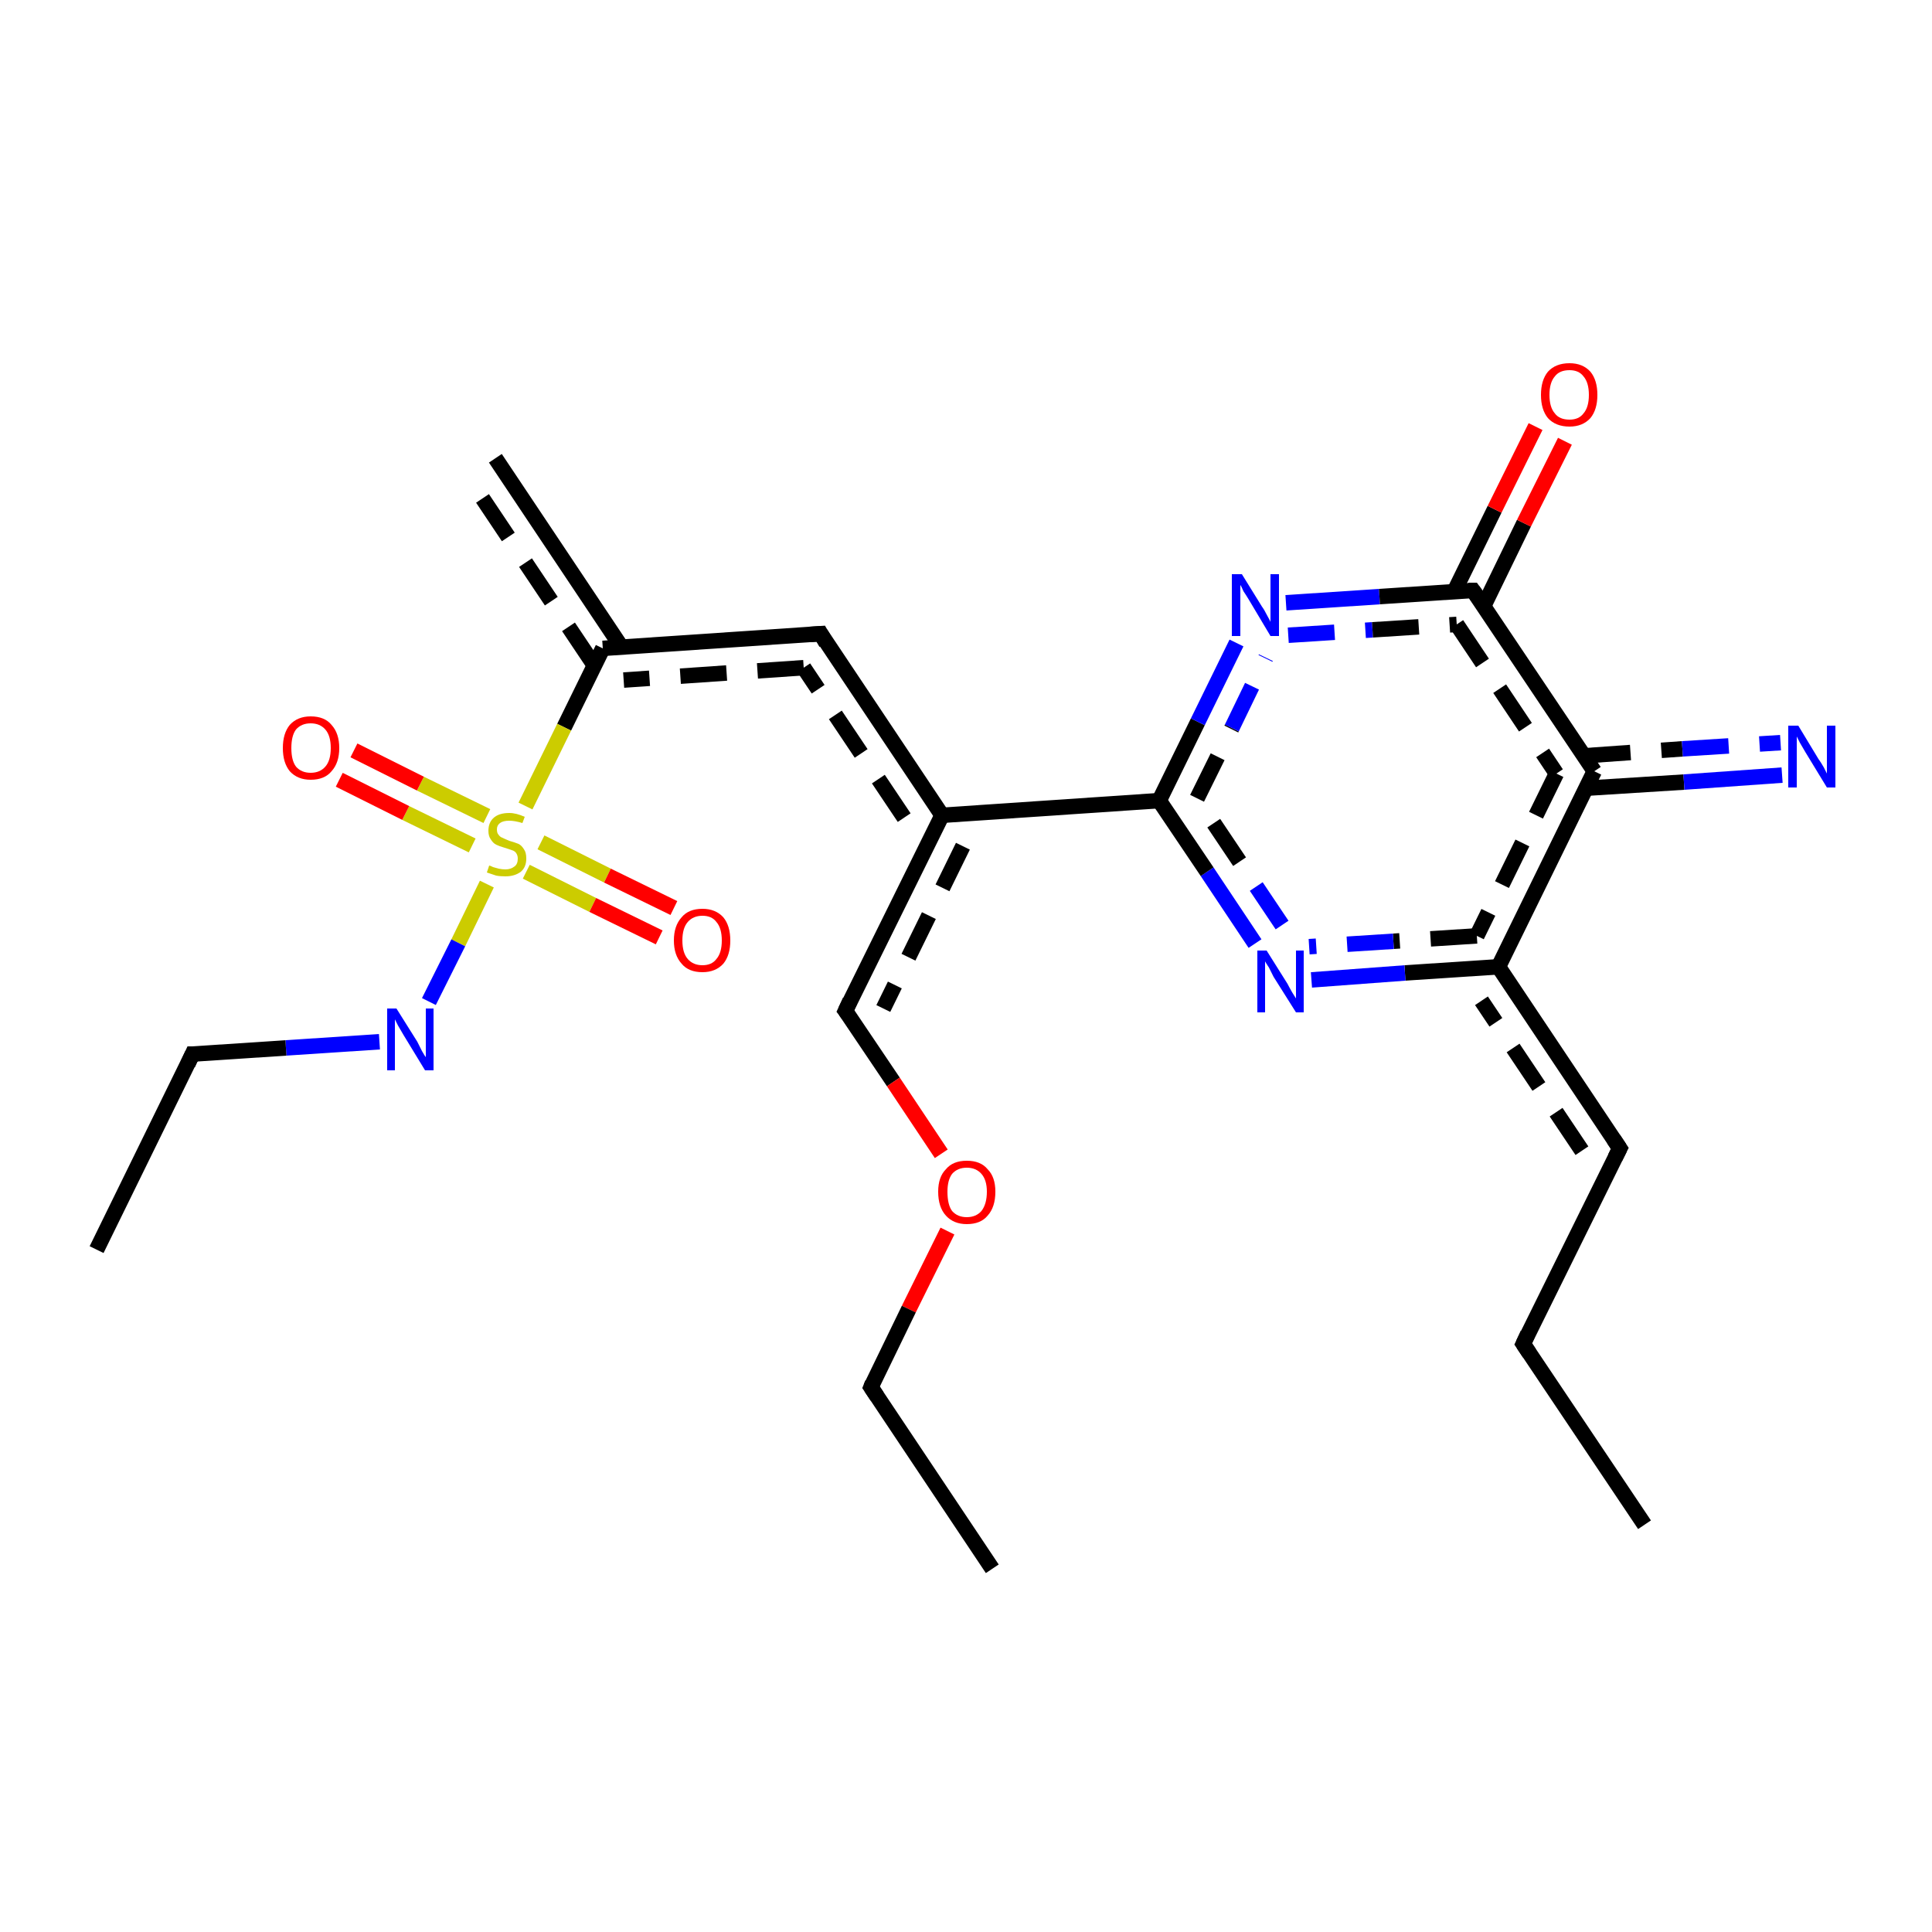 <?xml version='1.0' encoding='iso-8859-1'?>
<svg version='1.1' baseProfile='full'
              xmlns='http://www.w3.org/2000/svg'
                      xmlns:rdkit='http://www.rdkit.org/xml'
                      xmlns:xlink='http://www.w3.org/1999/xlink'
                  xml:space='preserve'
width='250px' height='250px' viewBox='0 0 250 250'>
<!-- END OF HEADER -->
<rect style='opacity:1.0;fill:#FFFFFF;stroke:none' width='250.0' height='250.0' x='0.0' y='0.0'> </rect>
<path class='bond-0 atom-0 atom-1' d='M 212.8,197.3 L 197.1,173.9' style='fill:none;fill-rule:evenodd;stroke:#000000;stroke-width:2.0px;stroke-linecap:butt;stroke-linejoin:miter;stroke-opacity:1' />
<path class='bond-1 atom-1 atom-2' d='M 197.1,173.9 L 209.6,148.6' style='fill:none;fill-rule:evenodd;stroke:#000000;stroke-width:2.0px;stroke-linecap:butt;stroke-linejoin:miter;stroke-opacity:1' />
<path class='bond-2 atom-2 atom-3' d='M 209.6,148.6 L 193.9,125.1' style='fill:none;fill-rule:evenodd;stroke:#000000;stroke-width:2.0px;stroke-linecap:butt;stroke-linejoin:miter;stroke-opacity:1' />
<path class='bond-2 atom-2 atom-3' d='M 204.7,148.9 L 191.7,129.5' style='fill:none;fill-rule:evenodd;stroke:#000000;stroke-width:2.0px;stroke-linecap:butt;stroke-linejoin:miter;stroke-opacity:1;stroke-dasharray:6,4' />
<path class='bond-3 atom-3 atom-4' d='M 193.9,125.1 L 181.8,125.9' style='fill:none;fill-rule:evenodd;stroke:#000000;stroke-width:2.0px;stroke-linecap:butt;stroke-linejoin:miter;stroke-opacity:1' />
<path class='bond-3 atom-3 atom-4' d='M 181.8,125.9 L 169.7,126.8' style='fill:none;fill-rule:evenodd;stroke:#0000FF;stroke-width:2.0px;stroke-linecap:butt;stroke-linejoin:miter;stroke-opacity:1' />
<path class='bond-3 atom-3 atom-4' d='M 191.1,121.1 L 180.3,121.8' style='fill:none;fill-rule:evenodd;stroke:#000000;stroke-width:2.0px;stroke-linecap:butt;stroke-linejoin:miter;stroke-opacity:1;stroke-dasharray:6,4' />
<path class='bond-3 atom-3 atom-4' d='M 180.3,121.8 L 169.4,122.5' style='fill:none;fill-rule:evenodd;stroke:#0000FF;stroke-width:2.0px;stroke-linecap:butt;stroke-linejoin:miter;stroke-opacity:1;stroke-dasharray:6,4' />
<path class='bond-4 atom-4 atom-5' d='M 162.4,122.1 L 156.2,112.8' style='fill:none;fill-rule:evenodd;stroke:#0000FF;stroke-width:2.0px;stroke-linecap:butt;stroke-linejoin:miter;stroke-opacity:1' />
<path class='bond-4 atom-4 atom-5' d='M 156.2,112.8 L 150.0,103.6' style='fill:none;fill-rule:evenodd;stroke:#000000;stroke-width:2.0px;stroke-linecap:butt;stroke-linejoin:miter;stroke-opacity:1' />
<path class='bond-4 atom-4 atom-5' d='M 165.9,119.7 L 160.4,111.5' style='fill:none;fill-rule:evenodd;stroke:#0000FF;stroke-width:2.0px;stroke-linecap:butt;stroke-linejoin:miter;stroke-opacity:1;stroke-dasharray:6,4' />
<path class='bond-4 atom-4 atom-5' d='M 160.4,111.5 L 154.9,103.3' style='fill:none;fill-rule:evenodd;stroke:#000000;stroke-width:2.0px;stroke-linecap:butt;stroke-linejoin:miter;stroke-opacity:1;stroke-dasharray:6,4' />
<path class='bond-5 atom-5 atom-6' d='M 150.0,103.6 L 155.0,93.4' style='fill:none;fill-rule:evenodd;stroke:#000000;stroke-width:2.0px;stroke-linecap:butt;stroke-linejoin:miter;stroke-opacity:1' />
<path class='bond-5 atom-5 atom-6' d='M 155.0,93.4 L 160.0,83.2' style='fill:none;fill-rule:evenodd;stroke:#0000FF;stroke-width:2.0px;stroke-linecap:butt;stroke-linejoin:miter;stroke-opacity:1' />
<path class='bond-5 atom-5 atom-6' d='M 154.9,103.3 L 159.4,94.2' style='fill:none;fill-rule:evenodd;stroke:#000000;stroke-width:2.0px;stroke-linecap:butt;stroke-linejoin:miter;stroke-opacity:1;stroke-dasharray:6,4' />
<path class='bond-5 atom-5 atom-6' d='M 159.4,94.2 L 163.8,85.1' style='fill:none;fill-rule:evenodd;stroke:#0000FF;stroke-width:2.0px;stroke-linecap:butt;stroke-linejoin:miter;stroke-opacity:1;stroke-dasharray:6,4' />
<path class='bond-6 atom-6 atom-7' d='M 166.4,78.0 L 178.5,77.2' style='fill:none;fill-rule:evenodd;stroke:#0000FF;stroke-width:2.0px;stroke-linecap:butt;stroke-linejoin:miter;stroke-opacity:1' />
<path class='bond-6 atom-6 atom-7' d='M 178.5,77.2 L 190.6,76.4' style='fill:none;fill-rule:evenodd;stroke:#000000;stroke-width:2.0px;stroke-linecap:butt;stroke-linejoin:miter;stroke-opacity:1' />
<path class='bond-6 atom-6 atom-7' d='M 166.7,82.2 L 177.6,81.5' style='fill:none;fill-rule:evenodd;stroke:#0000FF;stroke-width:2.0px;stroke-linecap:butt;stroke-linejoin:miter;stroke-opacity:1;stroke-dasharray:6,4' />
<path class='bond-6 atom-6 atom-7' d='M 177.6,81.5 L 188.5,80.8' style='fill:none;fill-rule:evenodd;stroke:#000000;stroke-width:2.0px;stroke-linecap:butt;stroke-linejoin:miter;stroke-opacity:1;stroke-dasharray:6,4' />
<path class='bond-7 atom-7 atom-8' d='M 190.6,76.4 L 206.3,99.8' style='fill:none;fill-rule:evenodd;stroke:#000000;stroke-width:2.0px;stroke-linecap:butt;stroke-linejoin:miter;stroke-opacity:1' />
<path class='bond-7 atom-7 atom-8' d='M 188.5,80.8 L 201.4,100.1' style='fill:none;fill-rule:evenodd;stroke:#000000;stroke-width:2.0px;stroke-linecap:butt;stroke-linejoin:miter;stroke-opacity:1;stroke-dasharray:6,4' />
<path class='bond-8 atom-8 atom-9' d='M 205.2,102.0 L 217.9,101.2' style='fill:none;fill-rule:evenodd;stroke:#000000;stroke-width:2.0px;stroke-linecap:butt;stroke-linejoin:miter;stroke-opacity:1' />
<path class='bond-8 atom-8 atom-9' d='M 217.9,101.2 L 230.6,100.3' style='fill:none;fill-rule:evenodd;stroke:#0000FF;stroke-width:2.0px;stroke-linecap:butt;stroke-linejoin:miter;stroke-opacity:1' />
<path class='bond-8 atom-8 atom-9' d='M 205.0,97.8 L 217.7,96.9' style='fill:none;fill-rule:evenodd;stroke:#000000;stroke-width:2.0px;stroke-linecap:butt;stroke-linejoin:miter;stroke-opacity:1;stroke-dasharray:6,4' />
<path class='bond-8 atom-8 atom-9' d='M 217.7,96.9 L 230.4,96.1' style='fill:none;fill-rule:evenodd;stroke:#0000FF;stroke-width:2.0px;stroke-linecap:butt;stroke-linejoin:miter;stroke-opacity:1;stroke-dasharray:6,4' />
<path class='bond-9 atom-7 atom-10' d='M 192.0,78.4 L 197.2,67.7' style='fill:none;fill-rule:evenodd;stroke:#000000;stroke-width:2.0px;stroke-linecap:butt;stroke-linejoin:miter;stroke-opacity:1' />
<path class='bond-9 atom-7 atom-10' d='M 197.2,67.7 L 202.5,57.1' style='fill:none;fill-rule:evenodd;stroke:#FF0000;stroke-width:2.0px;stroke-linecap:butt;stroke-linejoin:miter;stroke-opacity:1' />
<path class='bond-9 atom-7 atom-10' d='M 188.2,76.5 L 193.4,65.9' style='fill:none;fill-rule:evenodd;stroke:#000000;stroke-width:2.0px;stroke-linecap:butt;stroke-linejoin:miter;stroke-opacity:1' />
<path class='bond-9 atom-7 atom-10' d='M 193.4,65.9 L 198.7,55.2' style='fill:none;fill-rule:evenodd;stroke:#FF0000;stroke-width:2.0px;stroke-linecap:butt;stroke-linejoin:miter;stroke-opacity:1' />
<path class='bond-10 atom-5 atom-11' d='M 150.0,103.6 L 121.9,105.5' style='fill:none;fill-rule:evenodd;stroke:#000000;stroke-width:2.0px;stroke-linecap:butt;stroke-linejoin:miter;stroke-opacity:1' />
<path class='bond-11 atom-11 atom-12' d='M 121.9,105.5 L 106.2,82.0' style='fill:none;fill-rule:evenodd;stroke:#000000;stroke-width:2.0px;stroke-linecap:butt;stroke-linejoin:miter;stroke-opacity:1' />
<path class='bond-11 atom-11 atom-12' d='M 117.0,105.8 L 104.0,86.4' style='fill:none;fill-rule:evenodd;stroke:#000000;stroke-width:2.0px;stroke-linecap:butt;stroke-linejoin:miter;stroke-opacity:1;stroke-dasharray:6,4' />
<path class='bond-12 atom-12 atom-13' d='M 106.2,82.0 L 78.0,83.9' style='fill:none;fill-rule:evenodd;stroke:#000000;stroke-width:2.0px;stroke-linecap:butt;stroke-linejoin:miter;stroke-opacity:1' />
<path class='bond-12 atom-12 atom-13' d='M 104.0,86.4 L 80.7,88.0' style='fill:none;fill-rule:evenodd;stroke:#000000;stroke-width:2.0px;stroke-linecap:butt;stroke-linejoin:miter;stroke-opacity:1;stroke-dasharray:6,4' />
<path class='bond-13 atom-13 atom-14' d='M 78.0,83.9 L 73.0,94.1' style='fill:none;fill-rule:evenodd;stroke:#000000;stroke-width:2.0px;stroke-linecap:butt;stroke-linejoin:miter;stroke-opacity:1' />
<path class='bond-13 atom-13 atom-14' d='M 73.0,94.1 L 68.0,104.3' style='fill:none;fill-rule:evenodd;stroke:#CCCC00;stroke-width:2.0px;stroke-linecap:butt;stroke-linejoin:miter;stroke-opacity:1' />
<path class='bond-14 atom-14 atom-15' d='M 63.0,105.6 L 54.4,101.4' style='fill:none;fill-rule:evenodd;stroke:#CCCC00;stroke-width:2.0px;stroke-linecap:butt;stroke-linejoin:miter;stroke-opacity:1' />
<path class='bond-14 atom-14 atom-15' d='M 54.4,101.4 L 45.8,97.1' style='fill:none;fill-rule:evenodd;stroke:#FF0000;stroke-width:2.0px;stroke-linecap:butt;stroke-linejoin:miter;stroke-opacity:1' />
<path class='bond-14 atom-14 atom-15' d='M 61.1,109.4 L 52.5,105.2' style='fill:none;fill-rule:evenodd;stroke:#CCCC00;stroke-width:2.0px;stroke-linecap:butt;stroke-linejoin:miter;stroke-opacity:1' />
<path class='bond-14 atom-14 atom-15' d='M 52.5,105.2 L 43.9,100.9' style='fill:none;fill-rule:evenodd;stroke:#FF0000;stroke-width:2.0px;stroke-linecap:butt;stroke-linejoin:miter;stroke-opacity:1' />
<path class='bond-15 atom-14 atom-16' d='M 68.1,112.8 L 76.7,117.1' style='fill:none;fill-rule:evenodd;stroke:#CCCC00;stroke-width:2.0px;stroke-linecap:butt;stroke-linejoin:miter;stroke-opacity:1' />
<path class='bond-15 atom-14 atom-16' d='M 76.7,117.1 L 85.3,121.3' style='fill:none;fill-rule:evenodd;stroke:#FF0000;stroke-width:2.0px;stroke-linecap:butt;stroke-linejoin:miter;stroke-opacity:1' />
<path class='bond-15 atom-14 atom-16' d='M 70.0,109.0 L 78.6,113.3' style='fill:none;fill-rule:evenodd;stroke:#CCCC00;stroke-width:2.0px;stroke-linecap:butt;stroke-linejoin:miter;stroke-opacity:1' />
<path class='bond-15 atom-14 atom-16' d='M 78.6,113.3 L 87.2,117.5' style='fill:none;fill-rule:evenodd;stroke:#FF0000;stroke-width:2.0px;stroke-linecap:butt;stroke-linejoin:miter;stroke-opacity:1' />
<path class='bond-16 atom-14 atom-17' d='M 63.0,114.4 L 59.3,122.0' style='fill:none;fill-rule:evenodd;stroke:#CCCC00;stroke-width:2.0px;stroke-linecap:butt;stroke-linejoin:miter;stroke-opacity:1' />
<path class='bond-16 atom-14 atom-17' d='M 59.3,122.0 L 55.5,129.6' style='fill:none;fill-rule:evenodd;stroke:#0000FF;stroke-width:2.0px;stroke-linecap:butt;stroke-linejoin:miter;stroke-opacity:1' />
<path class='bond-17 atom-17 atom-18' d='M 49.1,134.8 L 37.0,135.6' style='fill:none;fill-rule:evenodd;stroke:#0000FF;stroke-width:2.0px;stroke-linecap:butt;stroke-linejoin:miter;stroke-opacity:1' />
<path class='bond-17 atom-17 atom-18' d='M 37.0,135.6 L 24.9,136.4' style='fill:none;fill-rule:evenodd;stroke:#000000;stroke-width:2.0px;stroke-linecap:butt;stroke-linejoin:miter;stroke-opacity:1' />
<path class='bond-18 atom-18 atom-19' d='M 24.9,136.4 L 12.5,161.7' style='fill:none;fill-rule:evenodd;stroke:#000000;stroke-width:2.0px;stroke-linecap:butt;stroke-linejoin:miter;stroke-opacity:1' />
<path class='bond-19 atom-13 atom-20' d='M 80.4,83.7 L 64.1,59.3' style='fill:none;fill-rule:evenodd;stroke:#000000;stroke-width:2.0px;stroke-linecap:butt;stroke-linejoin:miter;stroke-opacity:1' />
<path class='bond-19 atom-13 atom-20' d='M 76.9,86.1 L 60.5,61.6' style='fill:none;fill-rule:evenodd;stroke:#000000;stroke-width:2.0px;stroke-linecap:butt;stroke-linejoin:miter;stroke-opacity:1;stroke-dasharray:6,4' />
<path class='bond-20 atom-11 atom-21' d='M 121.9,105.5 L 109.4,130.8' style='fill:none;fill-rule:evenodd;stroke:#000000;stroke-width:2.0px;stroke-linecap:butt;stroke-linejoin:miter;stroke-opacity:1' />
<path class='bond-20 atom-11 atom-21' d='M 124.6,109.5 L 114.3,130.5' style='fill:none;fill-rule:evenodd;stroke:#000000;stroke-width:2.0px;stroke-linecap:butt;stroke-linejoin:miter;stroke-opacity:1;stroke-dasharray:6,4' />
<path class='bond-21 atom-21 atom-22' d='M 109.4,130.8 L 115.6,140.0' style='fill:none;fill-rule:evenodd;stroke:#000000;stroke-width:2.0px;stroke-linecap:butt;stroke-linejoin:miter;stroke-opacity:1' />
<path class='bond-21 atom-21 atom-22' d='M 115.6,140.0 L 121.8,149.3' style='fill:none;fill-rule:evenodd;stroke:#FF0000;stroke-width:2.0px;stroke-linecap:butt;stroke-linejoin:miter;stroke-opacity:1' />
<path class='bond-22 atom-22 atom-23' d='M 122.6,159.3 L 117.6,169.4' style='fill:none;fill-rule:evenodd;stroke:#FF0000;stroke-width:2.0px;stroke-linecap:butt;stroke-linejoin:miter;stroke-opacity:1' />
<path class='bond-22 atom-22 atom-23' d='M 117.6,169.4 L 112.7,179.5' style='fill:none;fill-rule:evenodd;stroke:#000000;stroke-width:2.0px;stroke-linecap:butt;stroke-linejoin:miter;stroke-opacity:1' />
<path class='bond-23 atom-23 atom-24' d='M 112.7,179.5 L 128.4,203.0' style='fill:none;fill-rule:evenodd;stroke:#000000;stroke-width:2.0px;stroke-linecap:butt;stroke-linejoin:miter;stroke-opacity:1' />
<path class='bond-24 atom-8 atom-3' d='M 206.3,99.8 L 193.9,125.1' style='fill:none;fill-rule:evenodd;stroke:#000000;stroke-width:2.0px;stroke-linecap:butt;stroke-linejoin:miter;stroke-opacity:1' />
<path class='bond-24 atom-8 atom-3' d='M 201.4,100.1 L 191.1,121.1' style='fill:none;fill-rule:evenodd;stroke:#000000;stroke-width:2.0px;stroke-linecap:butt;stroke-linejoin:miter;stroke-opacity:1;stroke-dasharray:6,4' />
<path d='M 197.9,175.1 L 197.1,173.9 L 197.7,172.6' style='fill:none;stroke:#000000;stroke-width:2.0px;stroke-linecap:butt;stroke-linejoin:miter;stroke-opacity:1;' />
<path d='M 209.0,149.8 L 209.6,148.6 L 208.8,147.4' style='fill:none;stroke:#000000;stroke-width:2.0px;stroke-linecap:butt;stroke-linejoin:miter;stroke-opacity:1;' />
<path d='M 190.0,76.4 L 190.6,76.4 L 191.4,77.5' style='fill:none;stroke:#000000;stroke-width:2.0px;stroke-linecap:butt;stroke-linejoin:miter;stroke-opacity:1;' />
<path d='M 106.9,83.2 L 106.2,82.0 L 104.7,82.1' style='fill:none;stroke:#000000;stroke-width:2.0px;stroke-linecap:butt;stroke-linejoin:miter;stroke-opacity:1;' />
<path d='M 25.6,136.4 L 24.9,136.4 L 24.3,137.7' style='fill:none;stroke:#000000;stroke-width:2.0px;stroke-linecap:butt;stroke-linejoin:miter;stroke-opacity:1;' />
<path d='M 110.0,129.5 L 109.4,130.8 L 109.7,131.2' style='fill:none;stroke:#000000;stroke-width:2.0px;stroke-linecap:butt;stroke-linejoin:miter;stroke-opacity:1;' />
<path d='M 112.9,179.0 L 112.7,179.5 L 113.5,180.7' style='fill:none;stroke:#000000;stroke-width:2.0px;stroke-linecap:butt;stroke-linejoin:miter;stroke-opacity:1;' />
<path class='atom-4' d='M 163.9 123.0
L 166.6 127.3
Q 166.8 127.7, 167.2 128.4
Q 167.7 129.2, 167.7 129.2
L 167.7 123.0
L 168.7 123.0
L 168.7 131.0
L 167.7 131.0
L 164.8 126.4
Q 164.5 125.8, 164.2 125.2
Q 163.8 124.6, 163.7 124.4
L 163.7 131.0
L 162.7 131.0
L 162.7 123.0
L 163.9 123.0
' fill='#0000FF'/>
<path class='atom-6' d='M 160.7 74.3
L 163.3 78.5
Q 163.6 78.9, 164.0 79.7
Q 164.4 80.4, 164.4 80.5
L 164.4 74.3
L 165.5 74.3
L 165.5 82.3
L 164.4 82.3
L 161.6 77.6
Q 161.3 77.1, 160.9 76.5
Q 160.6 75.8, 160.5 75.7
L 160.5 82.3
L 159.4 82.3
L 159.4 74.3
L 160.7 74.3
' fill='#0000FF'/>
<path class='atom-9' d='M 232.7 93.9
L 235.3 98.2
Q 235.6 98.6, 236.0 99.3
Q 236.4 100.1, 236.4 100.1
L 236.4 93.9
L 237.5 93.9
L 237.5 101.9
L 236.4 101.9
L 233.6 97.3
Q 233.3 96.8, 232.9 96.1
Q 232.6 95.5, 232.5 95.3
L 232.5 101.9
L 231.4 101.9
L 231.4 93.9
L 232.7 93.9
' fill='#0000FF'/>
<path class='atom-10' d='M 199.4 51.1
Q 199.4 49.2, 200.3 48.1
Q 201.3 47.0, 203.1 47.0
Q 204.8 47.0, 205.8 48.1
Q 206.7 49.2, 206.7 51.1
Q 206.7 53.0, 205.8 54.1
Q 204.8 55.2, 203.1 55.2
Q 201.3 55.2, 200.3 54.1
Q 199.4 53.0, 199.4 51.1
M 203.1 54.3
Q 204.3 54.3, 204.9 53.5
Q 205.6 52.7, 205.6 51.1
Q 205.6 49.5, 204.9 48.7
Q 204.3 47.9, 203.1 47.9
Q 201.8 47.9, 201.2 48.7
Q 200.5 49.5, 200.5 51.1
Q 200.5 52.7, 201.2 53.5
Q 201.8 54.3, 203.1 54.3
' fill='#FF0000'/>
<path class='atom-14' d='M 63.3 112.0
Q 63.4 112.0, 63.8 112.2
Q 64.1 112.3, 64.5 112.4
Q 65.0 112.5, 65.4 112.5
Q 66.1 112.5, 66.6 112.1
Q 67.0 111.8, 67.0 111.1
Q 67.0 110.7, 66.8 110.4
Q 66.6 110.1, 66.2 110.0
Q 65.9 109.9, 65.3 109.7
Q 64.6 109.5, 64.2 109.3
Q 63.8 109.1, 63.5 108.6
Q 63.2 108.2, 63.2 107.5
Q 63.2 106.5, 63.8 105.9
Q 64.5 105.2, 65.9 105.2
Q 66.8 105.2, 67.9 105.7
L 67.6 106.5
Q 66.6 106.2, 65.9 106.2
Q 65.1 106.2, 64.7 106.5
Q 64.3 106.8, 64.3 107.3
Q 64.3 107.8, 64.5 108.0
Q 64.7 108.3, 65.0 108.4
Q 65.4 108.6, 65.9 108.8
Q 66.6 109.0, 67.1 109.2
Q 67.5 109.4, 67.8 109.9
Q 68.1 110.3, 68.1 111.1
Q 68.1 112.2, 67.4 112.8
Q 66.6 113.4, 65.4 113.4
Q 64.7 113.4, 64.2 113.3
Q 63.6 113.1, 63.0 112.9
L 63.3 112.0
' fill='#CCCC00'/>
<path class='atom-15' d='M 36.6 96.8
Q 36.6 94.9, 37.5 93.8
Q 38.5 92.7, 40.2 92.7
Q 42.0 92.7, 42.9 93.8
Q 43.9 94.9, 43.9 96.8
Q 43.9 98.7, 42.9 99.8
Q 42.0 100.9, 40.2 100.9
Q 38.5 100.9, 37.5 99.8
Q 36.6 98.7, 36.6 96.8
M 40.2 100.0
Q 41.4 100.0, 42.1 99.2
Q 42.8 98.4, 42.8 96.8
Q 42.8 95.2, 42.1 94.4
Q 41.4 93.6, 40.2 93.6
Q 39.0 93.6, 38.3 94.4
Q 37.7 95.2, 37.7 96.8
Q 37.7 98.4, 38.3 99.2
Q 39.0 100.0, 40.2 100.0
' fill='#FF0000'/>
<path class='atom-16' d='M 87.2 121.7
Q 87.2 119.8, 88.2 118.7
Q 89.1 117.6, 90.9 117.6
Q 92.6 117.6, 93.6 118.7
Q 94.5 119.8, 94.5 121.7
Q 94.5 123.6, 93.6 124.7
Q 92.6 125.8, 90.9 125.8
Q 89.1 125.8, 88.2 124.7
Q 87.2 123.6, 87.2 121.7
M 90.9 124.9
Q 92.1 124.9, 92.7 124.1
Q 93.4 123.3, 93.4 121.7
Q 93.4 120.1, 92.7 119.3
Q 92.1 118.5, 90.9 118.5
Q 89.7 118.5, 89.0 119.3
Q 88.3 120.1, 88.3 121.7
Q 88.3 123.3, 89.0 124.1
Q 89.7 124.9, 90.9 124.9
' fill='#FF0000'/>
<path class='atom-17' d='M 51.3 130.5
L 54.0 134.8
Q 54.2 135.2, 54.6 136.0
Q 55.0 136.7, 55.1 136.8
L 55.1 130.5
L 56.1 130.5
L 56.1 138.5
L 55.0 138.5
L 52.2 133.9
Q 51.9 133.4, 51.5 132.7
Q 51.2 132.1, 51.1 131.9
L 51.1 138.5
L 50.1 138.5
L 50.1 130.5
L 51.3 130.5
' fill='#0000FF'/>
<path class='atom-22' d='M 121.4 154.2
Q 121.4 152.3, 122.4 151.3
Q 123.3 150.2, 125.1 150.2
Q 126.9 150.2, 127.8 151.3
Q 128.8 152.3, 128.8 154.2
Q 128.8 156.2, 127.8 157.3
Q 126.9 158.4, 125.1 158.4
Q 123.4 158.4, 122.4 157.3
Q 121.4 156.2, 121.4 154.2
M 125.1 157.5
Q 126.3 157.5, 127.0 156.7
Q 127.7 155.8, 127.7 154.2
Q 127.7 152.7, 127.0 151.9
Q 126.3 151.1, 125.1 151.1
Q 123.9 151.1, 123.2 151.9
Q 122.6 152.7, 122.6 154.2
Q 122.6 155.9, 123.2 156.7
Q 123.9 157.5, 125.1 157.5
' fill='#FF0000'/>
</svg>
